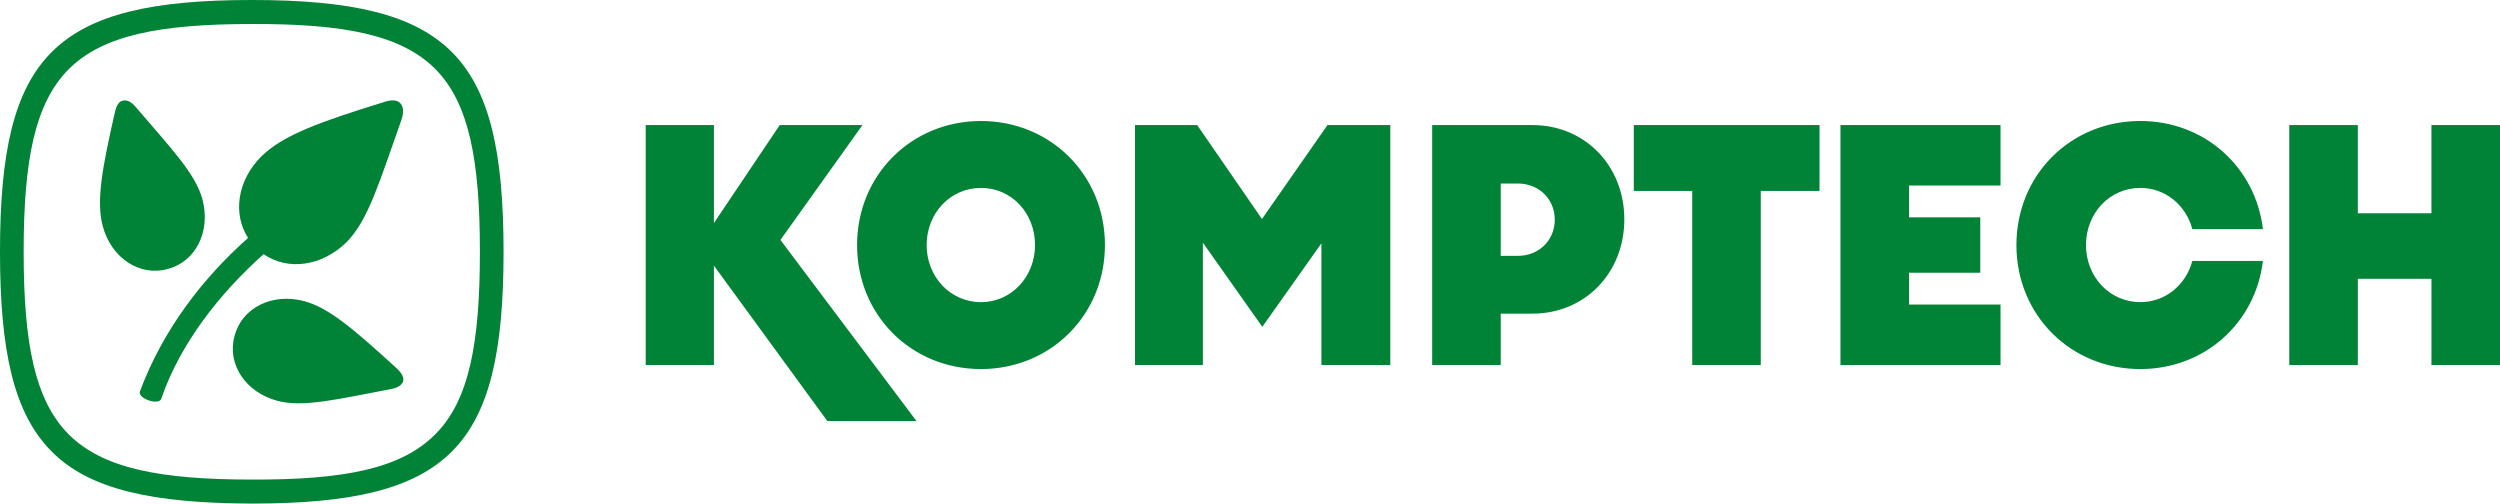<?xml version="1.0" encoding="UTF-8"?>
<svg xmlns="http://www.w3.org/2000/svg" id="b" data-name="Ebene 2" viewBox="0 0 1261 254">
  <g id="c" data-name="Ebene 1">
    <path d="m1154.71,184.11h34.58v-43.47h37.13v43.47h34.58V63.07h-34.58v44.49h-37.13v-44.49h-34.58v121.03Zm-75.12,2.04c32.37,0,58.09-23.18,61.83-54.55h-35.6c-3.23,12.1-13.62,20.8-26.23,20.8-15.5,0-27.42-12.78-27.42-28.81s11.92-28.81,27.42-28.81c12.61,0,23,8.69,26.23,20.8h35.6c-3.74-31.37-29.46-54.55-61.83-54.55-35.26,0-62.51,27.28-62.51,62.56s27.25,62.56,62.51,62.56Zm-151.26-2.04h80.74v-30.51h-46.16v-16.02h35.94v-27.96h-35.94v-16.02h46.16v-30.51h-80.74v121.03Zm-74.78,0h34.58v-87.79h29.64v-33.24h-93.68v33.24h29.47v87.79Zm-96.58-55.06v-36.48h8.69c10.56,0,18.57,7.84,18.57,18.24s-8.01,18.24-18.57,18.24h-8.69Zm-34.58,55.06h34.58v-25.91h16.01c26.4,0,46.33-20.46,46.33-47.56s-19.93-47.56-46.33-47.56h-50.59v121.03Zm-149.9,0h34.24v-61.71l29.98,42.45,29.81-42.11v61.37h34.75V63.07h-31.68l-33.05,47.39-32.7-47.39h-31.34v121.03Zm-77.67-31.71c-15.5,0-27.42-12.78-27.42-28.81s11.92-28.81,27.42-28.81,27.25,12.79,27.25,28.81-11.92,28.81-27.25,28.81Zm0,33.75c35.09,0,62.51-27.27,62.51-62.56s-27.42-62.56-62.51-62.56-62.51,27.28-62.51,62.56,27.25,62.56,62.51,62.56Zm-77.5,26.25h44.97l-68.64-91.37,41.39-57.96h-41.73l-33.21,49.44v-49.44h-34.41v121.03h34.41v-50.12l57.23,78.42Z" style="fill: #008237;"></path>
    <path d="m200.13,185.81c-20.97-19.09-33.92-30.51-46.71-33.92-16.02-4.26-31.37,3.24-35.12,17.56-3.92,14.32,5.63,28.47,21.65,32.73,12.79,3.41,29.66-.68,57.45-5.97,3.58-.68,5.45-2.22,5.97-3.92.34-1.7-.34-3.75-3.24-6.48Zm-67.17-57.62c12.27,8.52,29.49,6.14,41.94-6.14,10.91-11.08,16.54-30.51,27.62-61.71,1.36-4.09.85-6.82-.68-8.35-1.53-1.53-4.09-1.88-8.18-.51-31.88,9.89-50.8,16.54-61.88,27.45-12.1,12.1-14.49,28.98-6.65,41.08-22.84,20.29-42.79,46.03-54.55,77.39-1.36,3.58,9.55,7.33,10.74,3.75,9.55-27.79,29.32-53.02,51.65-72.96Zm-48.41,7.5c14.32-3.75,21.82-19.09,17.56-35.12-3.41-12.79-15.34-25.23-33.75-46.71-2.56-2.9-4.6-3.58-6.48-3.07-1.7.34-3.07,2.05-3.92,5.8-6.31,27.79-9.55,44.66-6.14,57.45,4.26,16.02,18.58,25.57,32.73,21.65Zm135.01,83.36c-17.22,17.39-46.03,23.01-92.57,22.84-46.37,0-75.18-5.63-92.39-22.84-17.05-17.22-22.67-45.86-22.67-92.05s5.63-74.84,22.67-92.05c17.22-17.22,46.03-22.84,92.39-22.84,46.54-.17,75.35,5.45,92.57,22.67,17.05,17.22,22.5,46.03,22.5,92.22s-5.46,75.01-22.5,92.05Zm8.35-192.8C208.65,6.99,176.95,0,127,0S45.35,6.99,26.08,26.25C6.82,45.52,0,77.22,0,127s6.82,81.49,26.08,100.75c19.09,19.26,50.97,26.08,100.92,26.25,49.95,0,81.65-6.99,100.92-26.25s26.08-50.97,26.08-100.75-6.82-81.48-26.08-100.75Z" style="fill: #008237;"></path>
  </g>
</svg>
